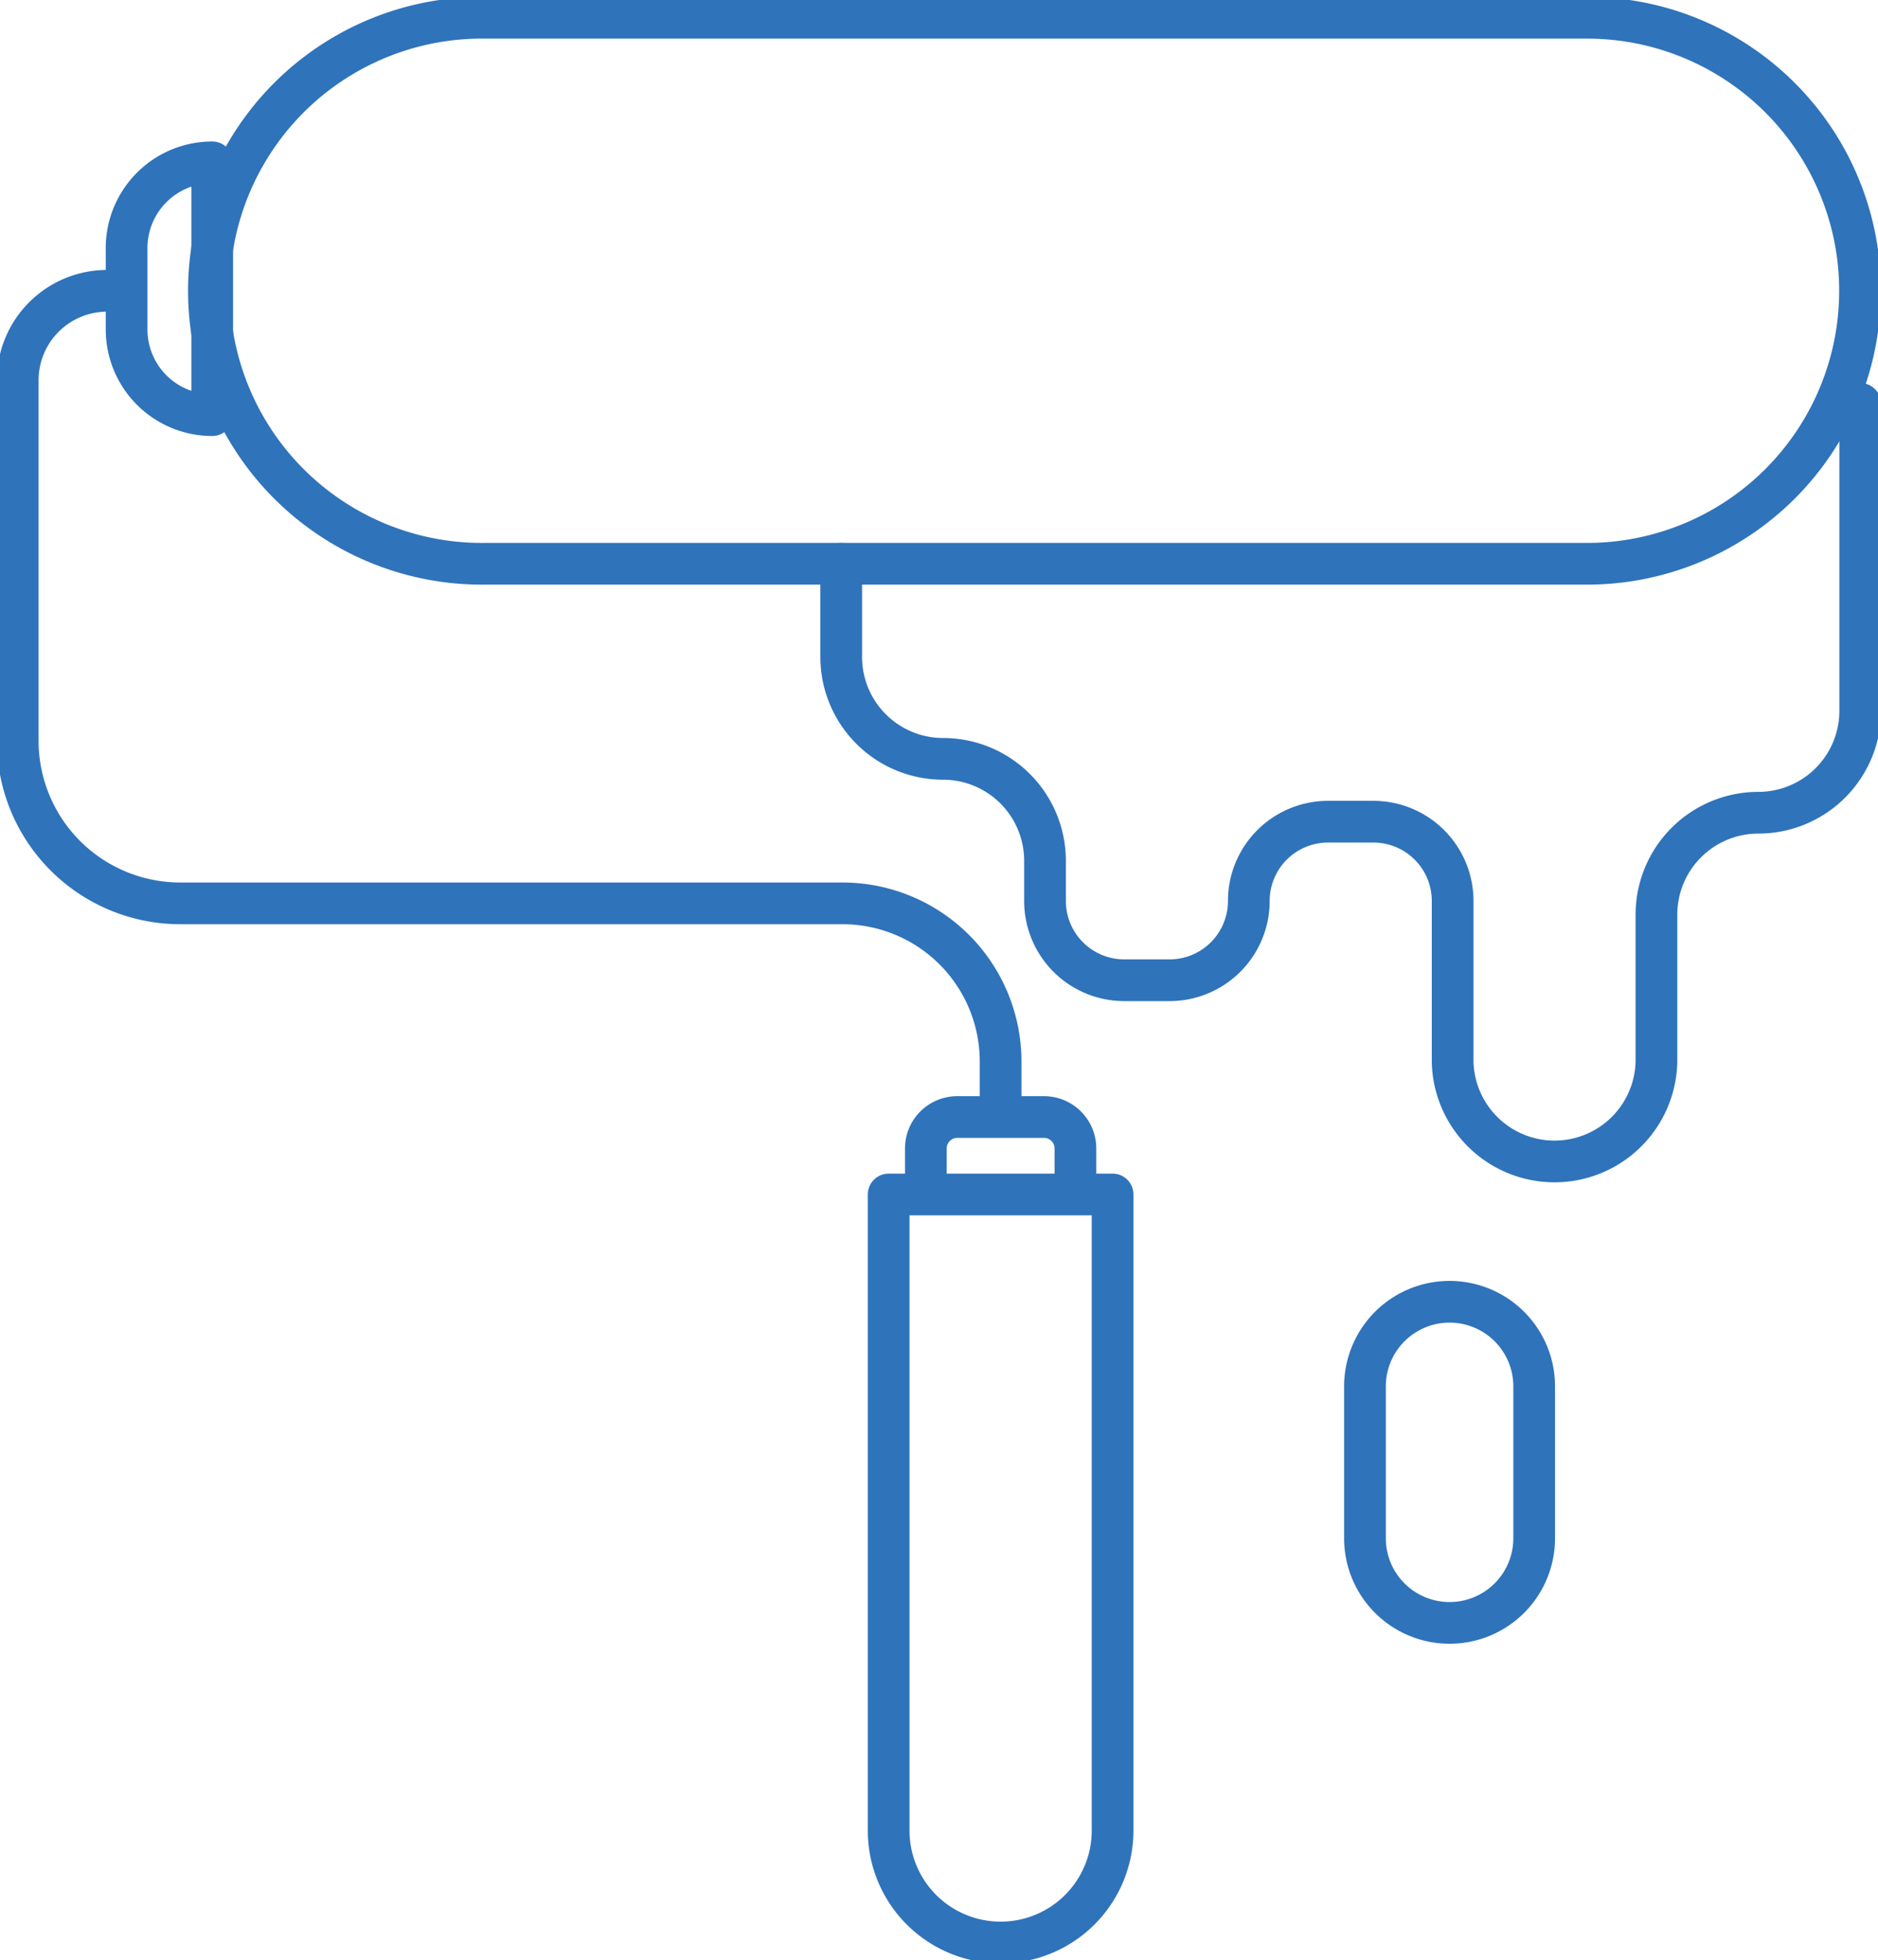 <svg xmlns="http://www.w3.org/2000/svg" xmlns:xlink="http://www.w3.org/1999/xlink" width="45.882" height="47.889" viewBox="0 0 45.882 47.889">
  <defs>
    <clipPath id="clip-path">
      <rect id="長方形_41350" data-name="長方形 41350" width="45.882" height="47.889" fill="none"/>
    </clipPath>
  </defs>
  <g id="グループ_17955" data-name="グループ 17955" transform="translate(0 0)">
    <g id="グループ_17935" data-name="グループ 17935" transform="translate(0 0)" clip-path="url(#clip-path)">
      <path id="パス_81814" data-name="パス 81814" d="M39.677,13.848H12.759a6.67,6.67,0,1,1,0-13.339H39.677a6.669,6.669,0,0,1,6.669,6.669h0A6.669,6.669,0,0,1,39.677,13.848Z" transform="translate(-0.903 -0.075)" fill="none" stroke="#2f73bb" stroke-linecap="round" stroke-linejoin="round" stroke-width="1.019"/>
      <path id="パス_81815" data-name="パス 81815" d="M5.724,10.832h0A2.093,2.093,0,0,1,3.632,8.74V6.748A2.093,2.093,0,0,1,5.724,4.656Z" transform="translate(-0.539 -0.69)" fill="none" stroke="#2f73bb" stroke-linecap="round" stroke-linejoin="round" stroke-width="1.019"/>
      <path id="パス_81816" data-name="パス 81816" d="M2.84,8.341H2.694A2.186,2.186,0,0,0,.509,10.527v8.807a3.972,3.972,0,0,0,3.973,3.972H20.659a3.863,3.863,0,0,1,3.863,3.863v1.169" transform="translate(-0.076 -1.237)" fill="none" stroke="#2f73bb" stroke-linecap="round" stroke-linejoin="round" stroke-width="1.019"/>
      <path id="パス_81817" data-name="パス 81817" d="M26.561,33.637V32.81a.767.767,0,0,1,.767-.767h2.121a.767.767,0,0,1,.766.767v.827" transform="translate(-3.941 -4.754)" fill="none" stroke="#2f73bb" stroke-linecap="round" stroke-linejoin="round" stroke-width="1.019"/>
      <path id="パス_81818" data-name="パス 81818" d="M28.229,52.538h0A2.735,2.735,0,0,1,25.494,49.8V34.264h5.471V49.8A2.735,2.735,0,0,1,28.229,52.538Z" transform="translate(-3.783 -5.083)" fill="none" stroke="#2f73bb" stroke-linecap="round" stroke-linejoin="round" stroke-width="1.019"/>
      <path id="パス_81819" data-name="パス 81819" d="M24.133,15.492v2.277a2.49,2.49,0,0,0,2.489,2.489,2.49,2.49,0,0,1,2.49,2.49v.982a1.936,1.936,0,0,0,1.937,1.936h1.106a1.936,1.936,0,0,0,1.936-1.936,1.936,1.936,0,0,1,1.937-1.937h1.106a1.936,1.936,0,0,1,1.937,1.937v3.923a2.49,2.49,0,0,0,4.979,0v-3.59a2.49,2.49,0,0,1,2.489-2.489,2.49,2.49,0,0,0,2.49-2.489v-7.5" transform="translate(-3.581 -1.719)" fill="none" stroke="#2f73bb" stroke-linecap="round" stroke-linejoin="round" stroke-width="1.019"/>
      <path id="パス_81820" data-name="パス 81820" d="M41.225,45.187h0a2.067,2.067,0,0,1-2.067-2.067V39.409a2.067,2.067,0,1,1,4.134,0V43.12A2.067,2.067,0,0,1,41.225,45.187Z" transform="translate(-5.81 -5.54)" fill="none" stroke="#2f73bb" stroke-linecap="round" stroke-linejoin="round" stroke-width="1.019"/>
    </g>
  </g>
</svg>
